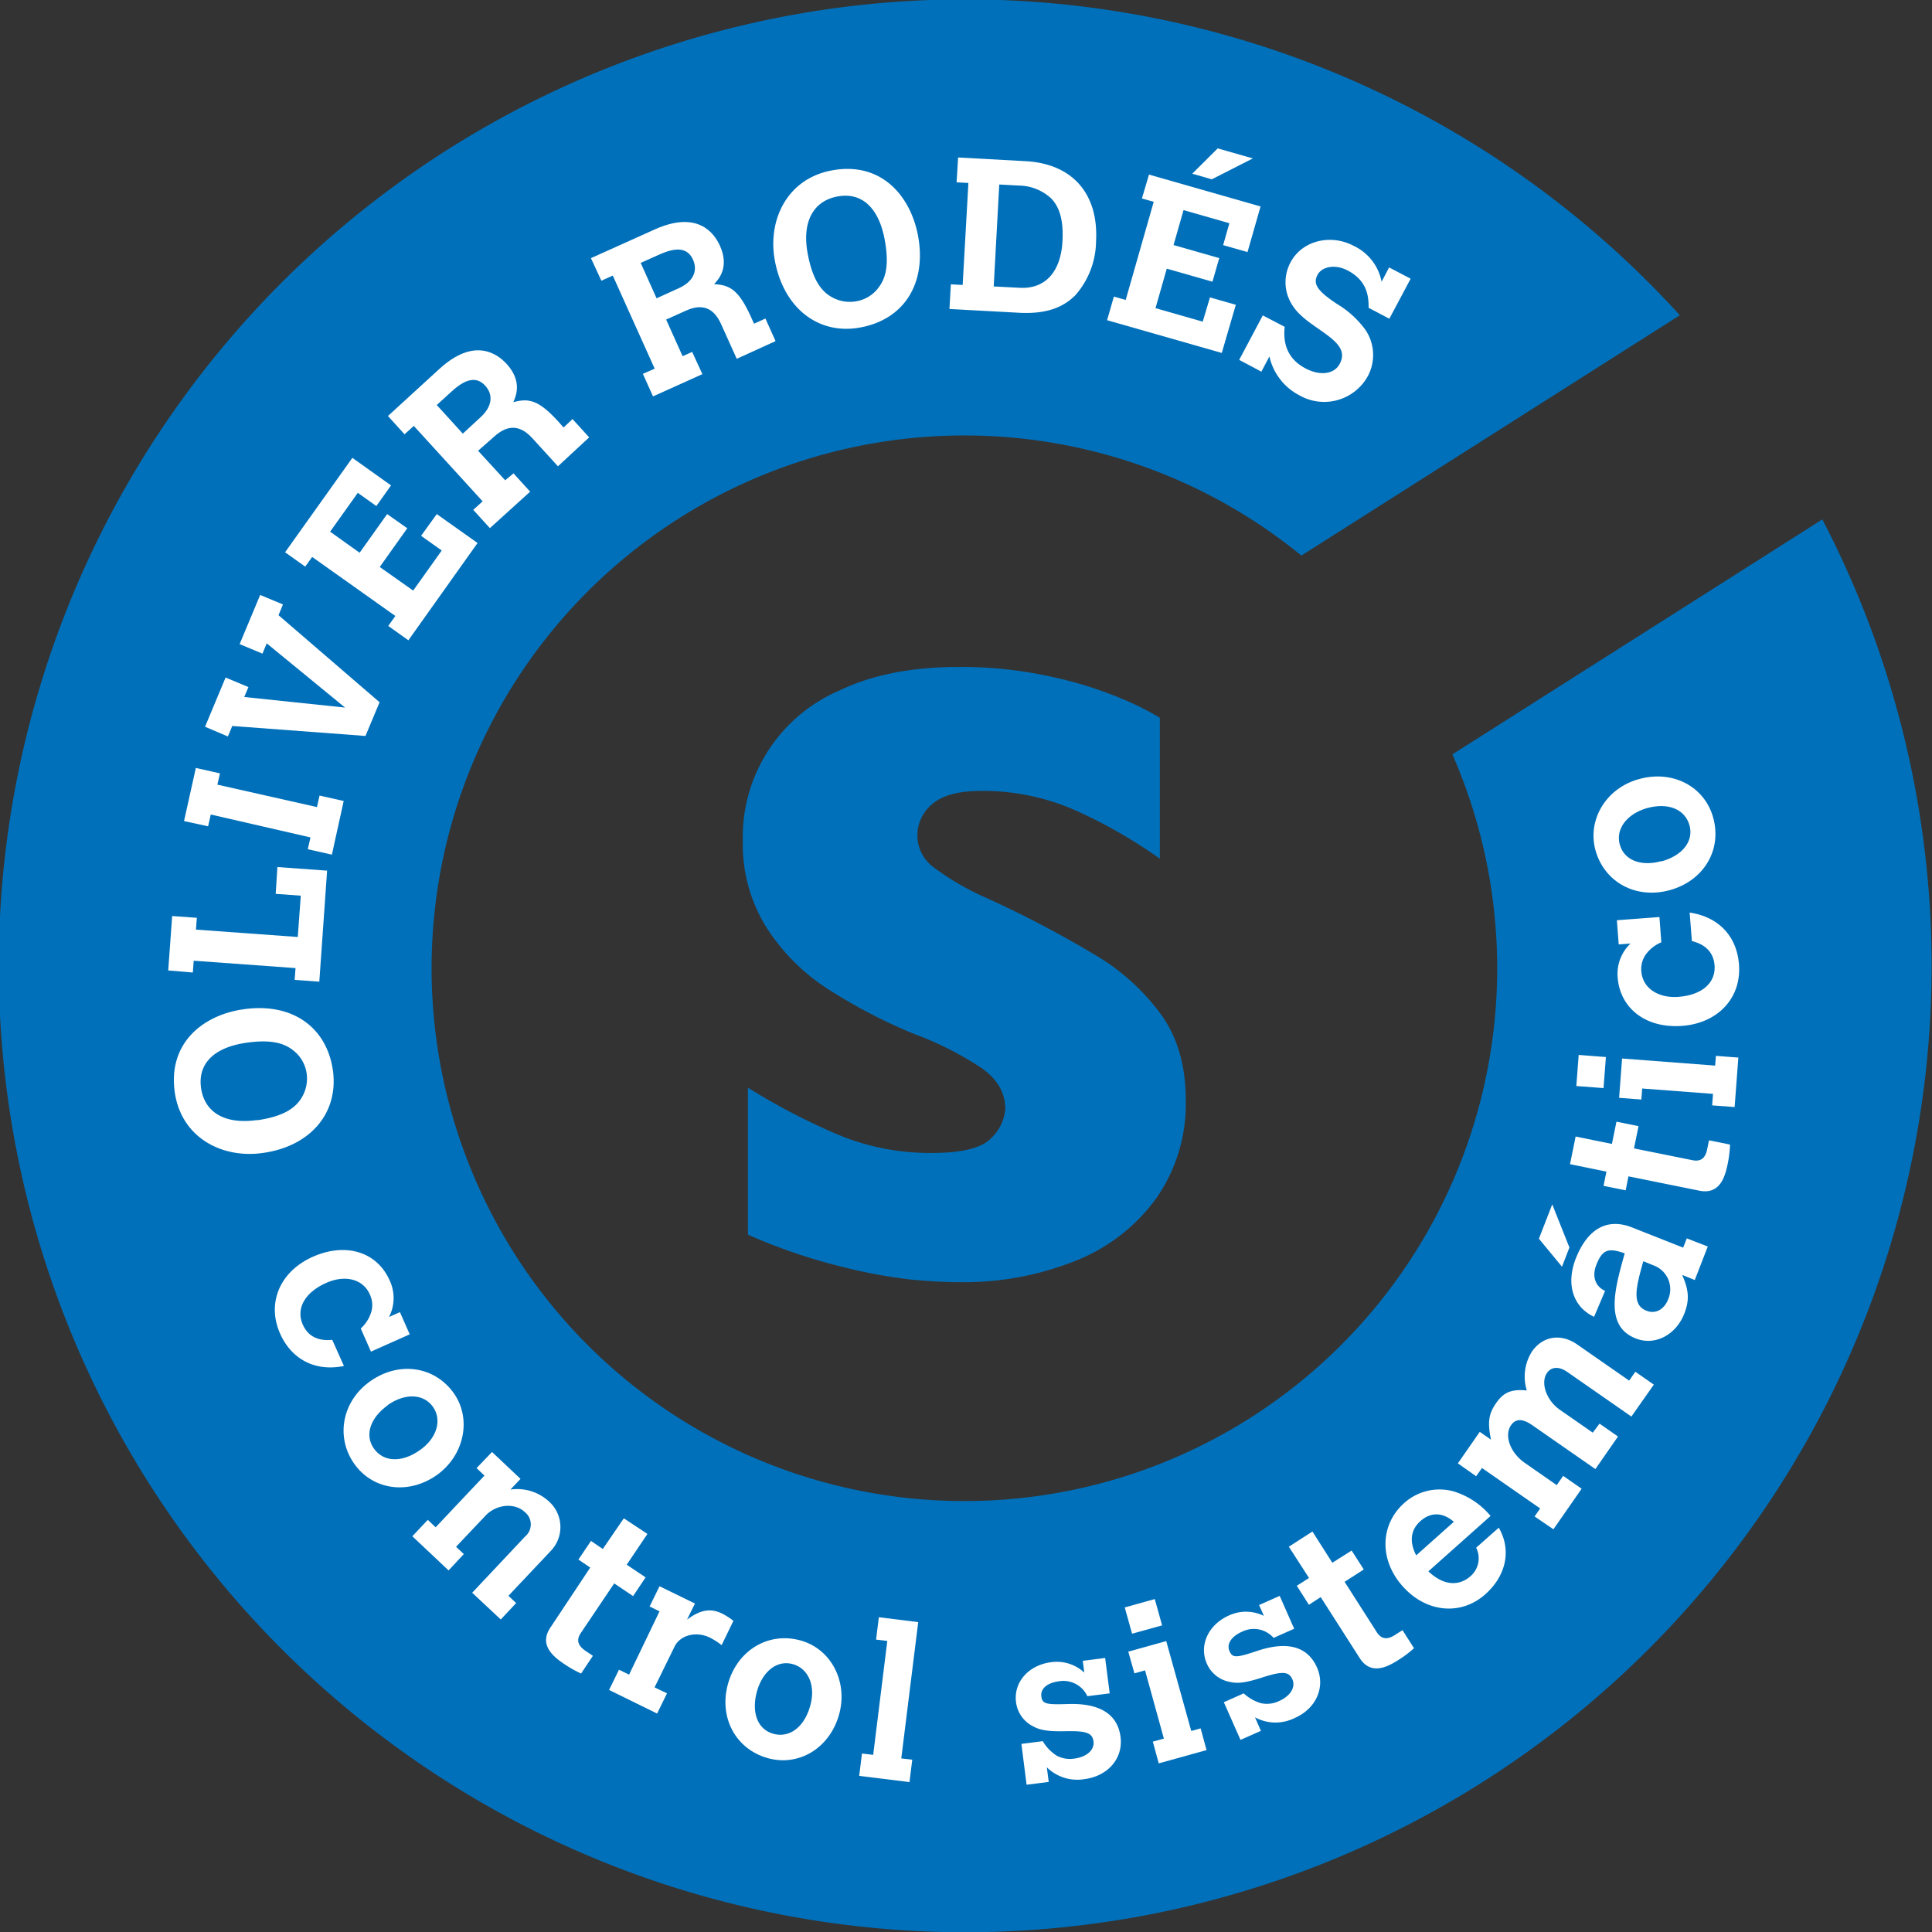 <?xml version="1.0" encoding="UTF-8"?> <svg xmlns="http://www.w3.org/2000/svg" viewBox="0 0 327.33 327.34"><rect x="0" y="0" width="327.33" height="327.34" fill="#333333" stroke="none"/><defs><style>.cls-1{fill:#0070ba;}.cls-2{fill:#fff;}</style></defs><title>csor</title><g id="Capa_2" data-name="Capa 2"><g id="Layer_1" data-name="Layer 1"><path class="cls-1" d="M308.75,88l-62.68,39.81a90.27,90.27,0,1,1-25.58-33.68l64.12-40.72A163.74,163.74,0,1,0,308.75,88Z"></path><path class="cls-2" d="M41.24,171c8.11-1.18,14.08,2.89,15.16,10.34,1,7.17-3.75,12.87-11.86,14-6.95,1-13.81-2.62-14.92-10.23C28.38,176.59,34.58,171.93,41.24,171Zm2.34,18.8c3.67-.54,5.94-1.6,7.23-3.38a6.22,6.22,0,0,0,1.13-4.65,6,6,0,0,0-2.37-3.89c-1.74-1.36-4.23-1.74-7.9-1.2-5.37.78-8.21,3.51-7.6,7.69S38.21,190.54,43.58,189.76Z"></path><path class="cls-2" d="M28.5,164.42l.67-9.22,4.18.3-.15,2,17.25,1.25.51-7-4.25-.31L47,146.9l8.42.61L54.1,166.32l-4.18-.3.15-2-17.25-1.25-.15,2Z"></path><path class="cls-2" d="M31.18,139.11l2-9,4.09.92-.44,1.91,16.87,3.8.44-1.95,4.09.92-2,9.09-4.08-.92.45-2L35.71,138l-.45,2Z"></path><path class="cls-2" d="M34.74,123.13l3.48-8.34,3.87,1.62-.71,1.68,17.08,1.79L45.19,109l-.72,1.74-3.87-1.61,3.48-8.33,3.86,1.61-.75,1.82,17.12,14.75-2.39,5.71L39.35,123l-.74,1.78Z"></path><path class="cls-2" d="M48.3,93.57l11.4-16,6.55,4.67-2.49,3.5-3.14-2.24-4.69,6.58,5,3.57,4.66-6.55L69,89.5l-4.66,6.56,5.66,4,4.84-6.79-3.5-2.49L74,87.1,80.91,92,69.19,108.48l-3.41-2.43,1.2-1.69-14.09-10L51.71,96Z"></path><path class="cls-2" d="M65.73,70.48l8.74-8c5.87-5.34,9.73-2.61,11.38-.81,2.64,2.91,1.6,5.38,1.12,6.47,2.61-.71,4.27-.4,7.63,3.29l.88,1L97,71l2.82,3.1L94.53,79l-4.34-4.76c-2.06-2.26-4.17-2.35-6.46-.27L81,76.37l4.59,5L87,80.2l2.82,3.1L83,89.48l-2.82-3.1,1.59-1.44L70.11,72.16l-1.57,1.42ZM74,68.62l4.41,4.85,3-2.77c1.94-1.77,2.24-3.77.8-5.35s-3.27-1.26-5.72,1Z"></path><path class="cls-2" d="M100.12,43.74l10.79-4.86c7.24-3.26,10.07.54,11.07,2.77,1.61,3.58-.15,5.61-1,6.49,2.7.14,4.18,1,6.23,5.5l.54,1.2,1.93-.87,1.72,3.82-6.58,3-2.65-5.88c-1.25-2.79-3.23-3.53-6-2.26l-3.31,1.49,2.79,6.21,1.62-.73L119,63.39l-8.36,3.77-1.72-3.82,2-.88-7.1-15.77-1.93.87Zm8.43.8,2.69,6L115,48.83c2.39-1.08,3.29-2.88,2.41-4.84s-2.71-2.22-5.73-.85Z"></path><path class="cls-2" d="M155.53,39.9c1.51,8.05-2.3,14.18-9.71,15.57-7.11,1.35-13-3.21-14.53-11.26-1.3-6.91,2.05-13.91,9.6-15.33C149.37,27.28,154.28,33.28,155.53,39.9ZM136.85,43c.69,3.65,1.84,5.88,3.67,7.09a6.23,6.23,0,0,0,4.69.93A5.93,5.93,0,0,0,149,48.51c1.3-1.8,1.56-4.3.88-7.95-1-5.33-3.85-8.05-8-7.27S135.84,37.68,136.85,43Z"></path><path class="cls-2" d="M162.33,26.68l11.46.63c7.88.43,12.35,5.49,11.91,13.56A14.08,14.08,0,0,1,182.21,50c-2.24,2.25-5.17,3.18-9.35,3l-12-.65.24-4.18,2,.11L164.07,31l-2-.11Zm10.43,22.08c4.36.24,7-2.75,7.25-7.95.18-3.31-.42-5.64-1.9-7.18a8.23,8.23,0,0,0-5.46-2.19l-3.35-.18-.94,17.27Z"></path><path class="cls-2" d="M194.67,29.58l18.9,5.4-2.21,7.73-4.13-1.18,1.06-3.71-7.77-2.22-1.69,5.92,7.74,2.21-1.15,4-7.74-2.21-1.91,6.69,8,2.29L205,50.39l4.38,1.25L207,59.8l-19.43-5.55,1.15-4,2,.57,4.75-16.63-2-.56Zm11.64-4.44,5.95,1.7-6.95,3.54L202,29.43Z"></path><path class="cls-2" d="M217.66,55.37c-.35,3.15.72,5.57,3.53,7.05,2.47,1.3,4.88,1,5.81-.81,1.31-2.48-1-4.06-3.6-5.89-2.47-1.71-4.6-3.21-5.39-6.17a7.13,7.13,0,0,1,.64-5.1c1.91-3.64,6.73-4.89,10.69-2.8a8.5,8.5,0,0,1,4.74,6.08l1.27-2.42L239,47.22,235.39,54l-3.51-1.85c0-1.66-.08-4.53-3.57-6.33-2-1.07-4.32-.72-5.1.77s-.06,2.68,3.33,4.92a16.24,16.24,0,0,1,4.76,4.32,7.6,7.6,0,0,1,.48,7.83A8.45,8.45,0,0,1,220.19,67a9.85,9.85,0,0,1-5.12-6.61l-1.36,2.58-3.76-2,4-7.53Z"></path><path class="cls-2" d="M58.27,231.43c-4.88,1-8.89-1.13-10.83-5.52-2.28-5.17,0-10.53,5.61-13s10.9-.77,13,4.1a7,7,0,0,1-.14,6.12l1.85-.82,1.66,3.76L62.85,229l-1.73-3.92a6.26,6.26,0,0,0,1.81-2.89,4.22,4.22,0,0,0-.29-2.92c-1.13-2.55-4.16-3.34-7.35-1.92-3.62,1.6-5.18,4.33-4,7.05.86,1.95,2.54,2.85,5,2.6Z"></path><path class="cls-2" d="M74,249.92c-4.8,3.38-10.84,2.56-14-1.94s-2.08-10.6,2.78-14,10.89-2.51,14.14,2.11C79.94,240.45,78.66,246.59,74,249.92Zm-8.26-11.87c-3,2.13-4,5.07-2.41,7.35s4.68,2.5,7.79.3c2.89-2,3.82-5.11,2.23-7.35S68.63,236,65.69,238.05Z"></path><path class="cls-2" d="M86.14,270.37l1.31,1.23-2.61,2.78L80,269.85l9-9.56a2.66,2.66,0,0,0-.1-4.12c-1.71-1.61-4.81-1.32-6.63.61l-5,5.28,1.31,1.24L76,266.07l-6.14-5.79,2.62-2.78,1.33,1.26L82.08,250l-1.34-1.26L83.36,246l4.83,4.56-1.71,1.81a7.93,7.93,0,0,1,6.44,1.94,5.82,5.82,0,0,1,.4,8.45Z"></path><path class="cls-2" d="M105.69,257.24l4,2.65-3.51,5.21,3.2,2.15-2.12,3.17-3.2-2.15-5.66,8.41c-.77,1.15-.53,2.11.78,3l1.27.86-2,3a20,20,0,0,1-2.61-1.45c-1.68-1.12-4.72-3.18-2.59-6.34L100,265.59l-2-1.36,2.13-3.16,2,1.37Z"></path><path class="cls-2" d="M116.4,274.41c2.25-1.68,4-2,6-1a11.5,11.5,0,0,1,1.86,1.2l-2,4.12a11.58,11.58,0,0,0-2-1.28c-2.31-1.13-5.06-.43-6,1.58l-3.36,6.86,2.11,1-1.68,3.43-8.14-4,1.68-3.43,1.71.84L111.74,273l-1.68-.82,1.68-3.43,6,2.93Z"></path><path class="cls-2" d="M142.14,290.57c-1.62,5.64-6.84,8.8-12.14,7.28-5.46-1.57-8.27-7-6.63-12.67s6.92-8.78,12.35-7.22C140.87,279.44,143.73,285,142.14,290.57Zm-13.88-4.06c-1,3.56.05,6.47,2.73,7.23s5.21-1,6.26-4.65c1-3.38-.23-6.36-2.87-7.13S129.26,283.05,128.26,286.51Z"></path><path class="cls-2" d="M148.9,274l6.67.83-2.87,23.09,1.86.22-.47,3.79-8.52-1.05.47-3.79,1.9.23,2.39-19.3-1.9-.23Z"></path><path class="cls-2" d="M176.67,295a7.34,7.34,0,0,0,2.34,2.44,4.73,4.73,0,0,0,3,.51c2.11-.27,3.44-1.47,3.26-2.89s-1.16-1.82-4.55-1.75c-3.21.07-4.54-.17-5.81-.89a5.29,5.29,0,0,1-2.77-4.05c-.43-3.35,2.12-6.27,5.95-6.75a6.85,6.85,0,0,1,5.62,1.76l-.26-2,3.79-.48.77,6-3.78.48a4.48,4.48,0,0,0-4.8-2.53c-2,.25-3.17,1.25-3,2.56s.81,1.42,4.72,1.29c5.27-.12,8.21,1.77,8.7,5.59.46,3.6-2.12,6.63-6.12,7.14a7.35,7.35,0,0,1-6.37-2l.32,2.47-3.75.48-.88-6.92Z"></path><path class="cls-2" d="M190.56,272.34l5.09-1.42,1.24,4.46-5.09,1.41Zm.6,7.49,6.43-1.79,4.24,15.23,1.59-.44,1,3.68-8.1,2.25-1-3.68,1.87-.52L194,283l-1.8.51Z"></path><path class="cls-2" d="M210.72,286.9a7.36,7.36,0,0,0,2.94,1.67,4.75,4.75,0,0,0,3-.35c2-.86,2.88-2.39,2.3-3.7s-1.62-1.41-4.86-.39c-3.06,1-4.39,1.15-5.82.81a5.26,5.26,0,0,1-3.81-3.08c-1.37-3.09.24-6.61,3.77-8.17a6.87,6.87,0,0,1,5.89.08l-.81-1.84,3.49-1.55,2.46,5.57-3.49,1.55a4.46,4.46,0,0,0-5.32-1.06c-1.85.81-2.68,2.1-2.15,3.31s1.18,1.13,4.89-.11c5-1.62,8.37-.65,9.93,2.87,1.47,3.32-.13,7-3.83,8.59a7.27,7.27,0,0,1-6.67-.14l1,2.29-3.46,1.53-2.82-6.38Z"></path><path class="cls-2" d="M218.36,262.05l4-2.57,3.37,5.29L229,262.7l2.06,3.21L227.81,268l5.45,8.53c.75,1.17,1.73,1.34,3.06.49l1.3-.83,1.95,3.06a18,18,0,0,1-2.36,1.81c-1.7,1.09-4.8,3.07-6.85-.15l-6.6-10.32-2,1.3-2.05-3.22,2.07-1.32Z"></path><path class="cls-2" d="M253.93,258.83c2.18,3.76,1.28,8.1-2.28,11.28-4.11,3.66-10,3.14-14-1.35s-3.85-10.43.25-14.1a8.94,8.94,0,0,1,8.31-2,13.1,13.1,0,0,1,6.33,4.18L242,266.23c3.75,3.49,6.42,1.45,7.1.85a4,4,0,0,0,1-4.86Zm-7.61-1c-1.91-1.65-3.93-1.66-5.66-.12s-1.87,3.58-.72,5.81Z"></path><path class="cls-2" d="M252.61,243.91c-.61-3-.39-4.38.89-6.22s2.63-2.36,5.18-2.11a7.91,7.91,0,0,1,.89-6.62c1.81-2.59,4.88-3.09,7.62-1.19l8.83,6.14,1.05-1.5,3.13,2.18L276.4,240l-10.84-7.54c-1.41-1-2.72-.91-3.45.14-1.16,1.66-.11,4.66,2.14,6.23l5.61,3.9L271,241.2l3.13,2.18-3.83,5.52-10.7-7.44c-1.63-1.13-2.78-1.14-3.59,0-1.23,1.78-.11,4.79,2.5,6.51l5.24,3.65,1.09-1.57,3.13,2.18-4.78,6.87L260,256.93l.94-1.36-9.85-6.85-1,1.39L247,247.93l3.71-5.34Z"></path><path class="cls-2" d="M260.73,209.87l2.26-5.82,2.91,7.31-1.26,3.25Zm24.44,1.51.62-1.57,3.55,1.38-2.2,5.68L285,216c1.15,2.61,1.25,4.27.38,6.52-1.41,3.67-5,5.52-8.21,4.26-5.38-2.08-3.61-8.36-1.9-14.43-2.82-1-3.8-.64-4.83,2-.73,1.88-.18,3.59,1.5,4.36l-1.86,4.39c-3.57-1.66-4.79-5.51-3.11-9.86,2-5.06,5.31-6.92,9.49-5.3Zm-6.75,2.3c-1.26,4.48-2,7.43.56,8.4,1.51.59,3-.22,3.67-2a4.29,4.29,0,0,0-2.45-5.67Z"></path><path class="cls-2" d="M266,197.24l.95-4.68,6.15,1.25.77-3.77,3.74.76-.77,3.77,9.93,2c1.36.27,2.16-.31,2.47-1.86l.31-1.51,3.56.72a19.06,19.06,0,0,1-.34,3c-.41,2-1.13,5.57-4.87,4.81l-12-2.43-.47,2.37-3.75-.76.49-2.41Z"></path><path class="cls-2" d="M267.07,184l.4-5.27,4.61.36-.4,5.26Zm7.25,2,.5-6.66,15.77,1.2.13-1.65,3.8.29-.63,8.38-3.81-.28.15-1.95-12-.91-.14,1.87Z"></path><path class="cls-2" d="M286.27,154.61c4.92.74,8,4,8.36,8.83.42,5.64-3.56,9.91-9.64,10.37s-10.52-2.93-10.92-8.23a7.07,7.07,0,0,1,2.18-5.72l-2,.15-.31-4.1,7.21-.54.32,4.28a6.22,6.22,0,0,0-2.67,2.12,4.27,4.27,0,0,0-.71,2.84c.22,2.78,2.81,4.54,6.29,4.28,3.95-.3,6.33-2.35,6.11-5.32-.16-2.12-1.44-3.53-3.84-4.13Z"></path><path class="cls-2" d="M277.69,132c5.65-1.59,11.08,1.2,12.56,6.5,1.54,5.48-1.58,10.7-7.3,12.3s-11.1-1.28-12.63-6.72C268.88,138.87,272.14,133.5,277.69,132Zm3.82,13.94c3.57-1,5.48-3.44,4.73-6.12s-3.57-3.92-7.25-2.89c-3.39,1-5.3,3.54-4.55,6.19S278.05,146.86,281.51,145.89Z"></path><path class="cls-1" d="M200.9,186.42A27.92,27.92,0,0,1,196,202.88a30.84,30.84,0,0,1-13.59,10.66,51,51,0,0,1-20,3.69q-3.15,0-7.73-.4a87.8,87.8,0,0,1-12.17-2.24,95.73,95.73,0,0,1-15.79-5.41v-24.9a111.33,111.33,0,0,0,15.14,7.91,40.46,40.46,0,0,0,16,3.15q7.83,0,10.15-2.59a7.59,7.59,0,0,0,2.31-4.87q0-4.09-4-6.91a55.39,55.39,0,0,0-11.49-5.81,91.94,91.94,0,0,1-14.67-7.66,34.67,34.67,0,0,1-10.31-10.37,26.68,26.68,0,0,1-4-14.74A27,27,0,0,1,142.2,117q8.28-4,20.23-4a70.47,70.47,0,0,1,15.72,1.66,67.14,67.14,0,0,1,11.91,3.72,47.44,47.44,0,0,1,6.45,3.23v23.88a83.27,83.27,0,0,0-13.88-8A38.61,38.61,0,0,0,166.27,134q-5.72,0-8.27,2.19a6.87,6.87,0,0,0-2.57,5.41,6.69,6.69,0,0,0,2.56,5.2,45.4,45.4,0,0,0,9.15,5.34A183.3,183.3,0,0,1,185.89,162a37,37,0,0,1,11,10.13Q200.9,177.86,200.9,186.42Z"></path></g></g></svg> 